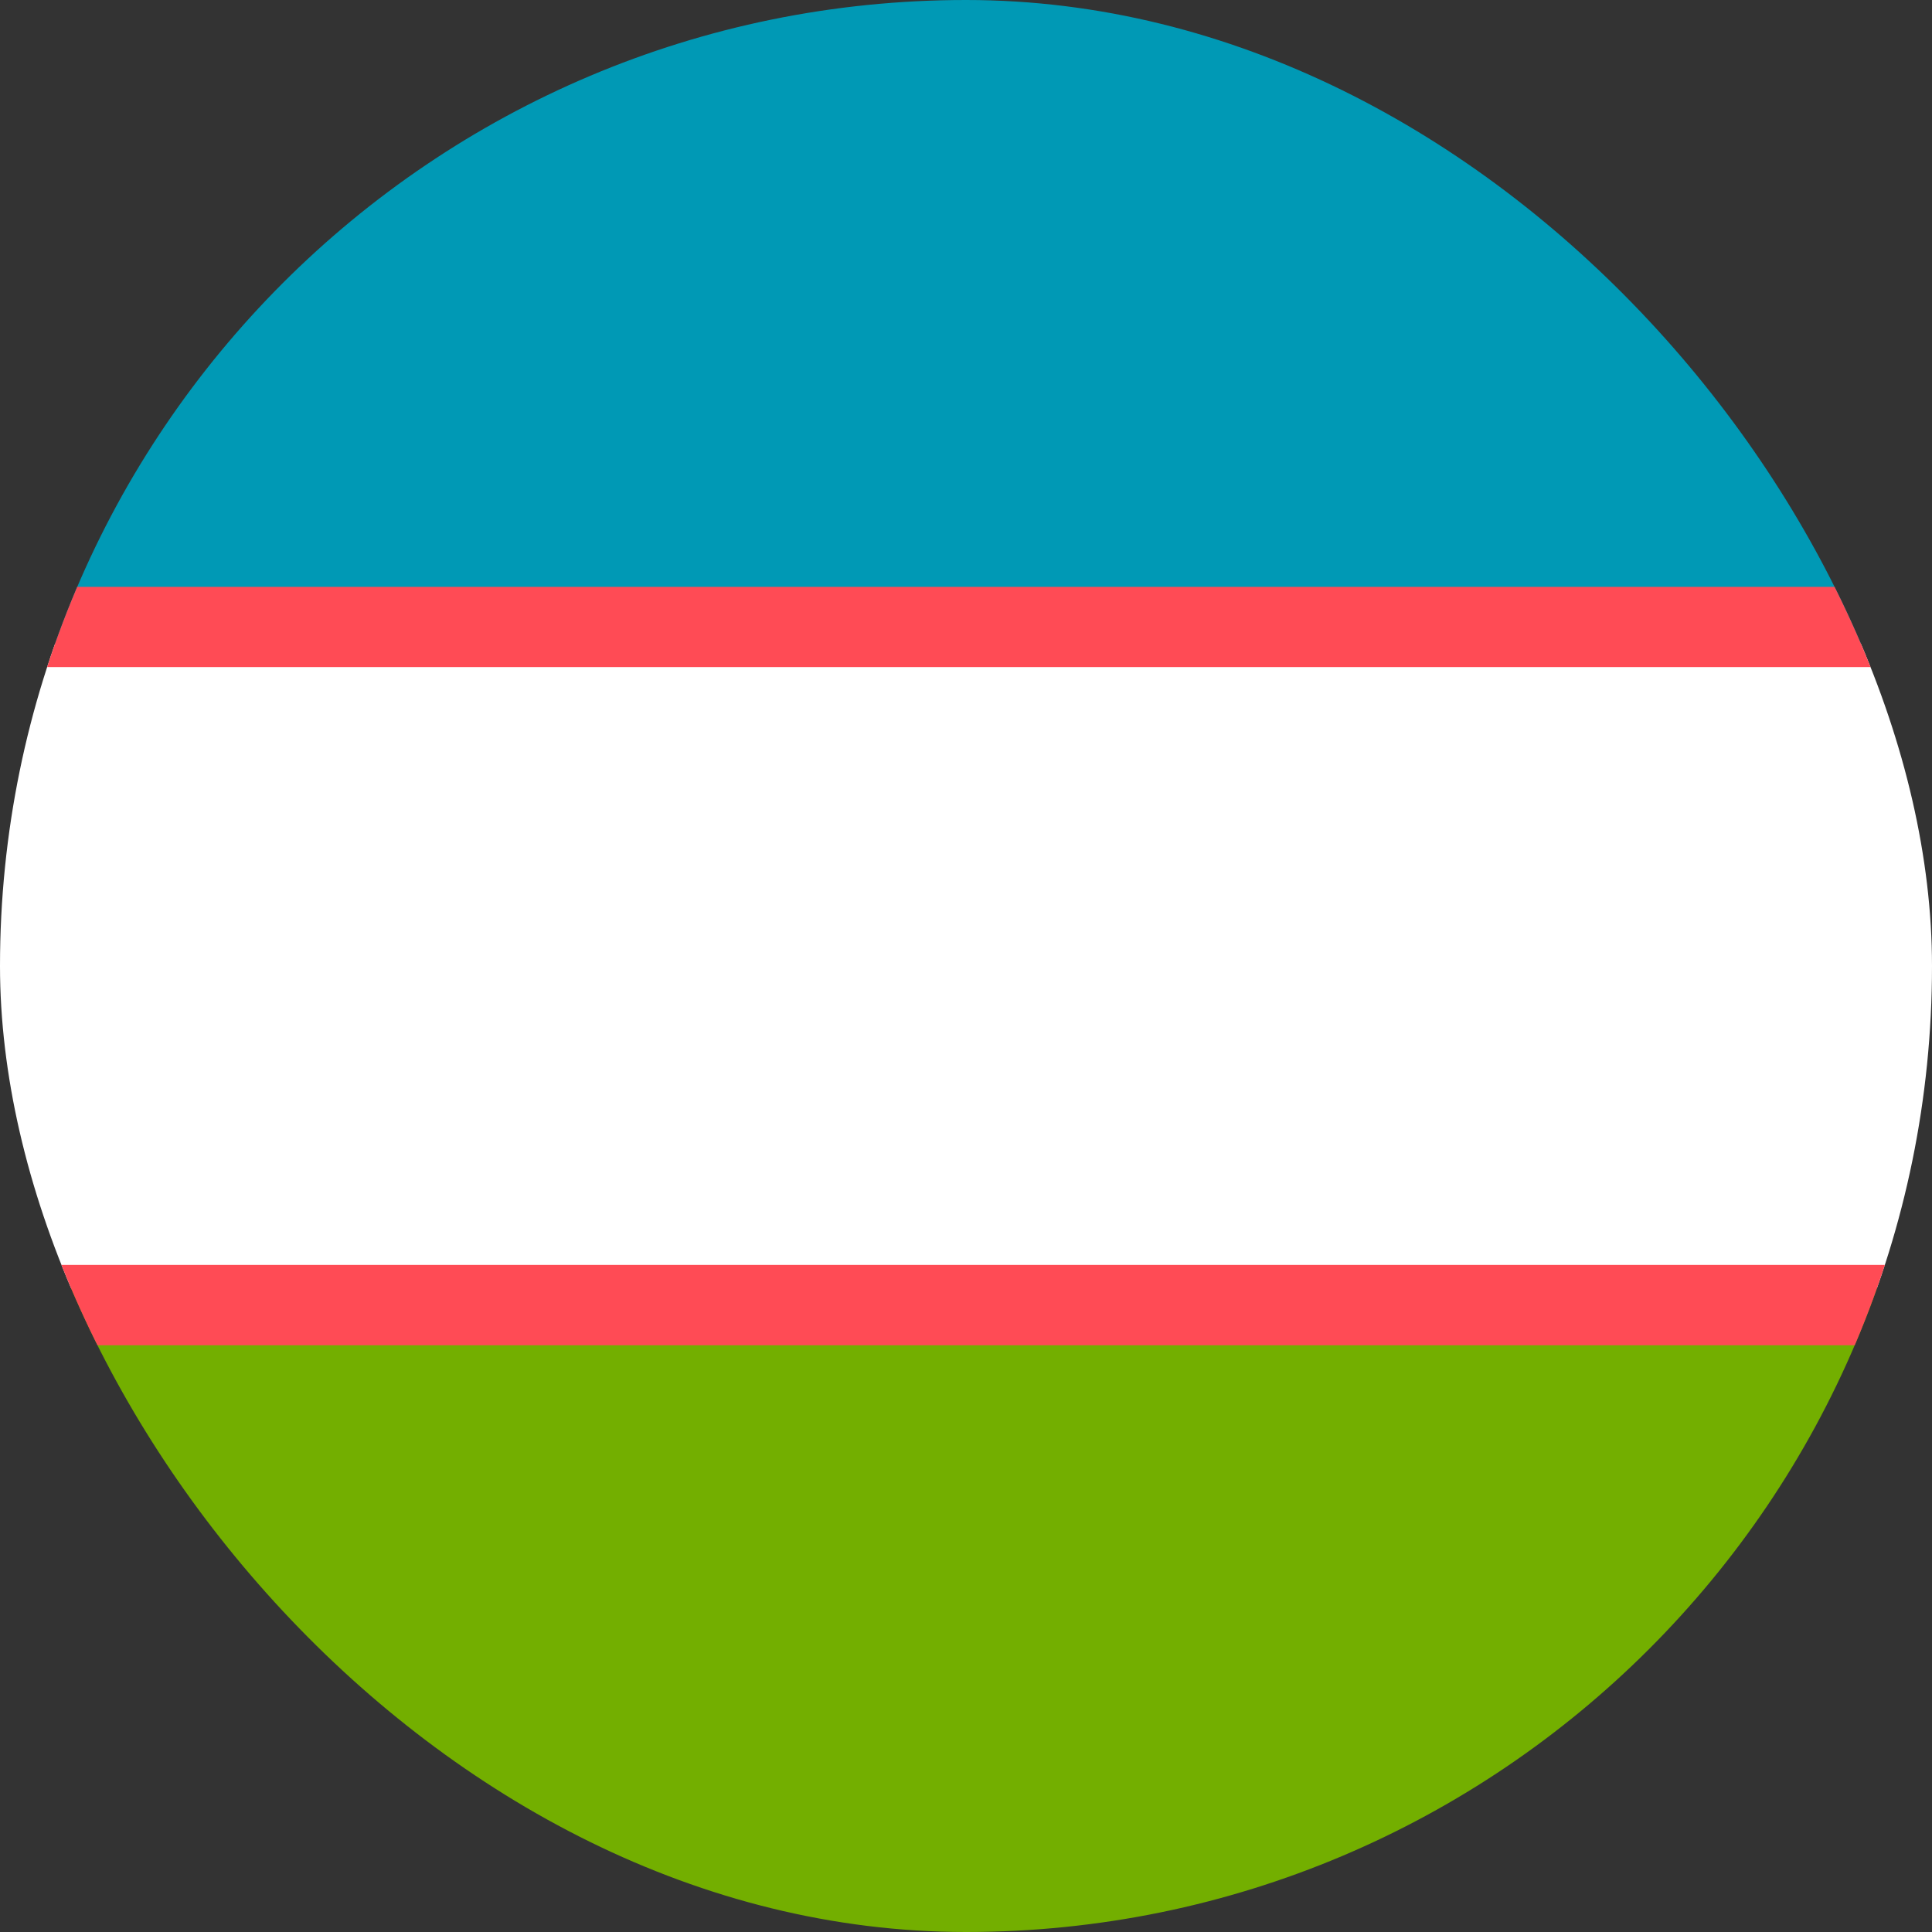 <svg width="24" height="24" viewBox="0 0 24 24" fill="none" xmlns="http://www.w3.org/2000/svg">
<rect x="0" y="0" width="24" height="24" fill="#333333" stroke="none"/>
<g clip-path="url(#clip0_1058_1742)">
<path d="M24 0H0V8H24V0Z" fill="#0099B5"/>
<path d="M0 24H24V16H0V24Z" fill="#73AF00"/>
<path d="M24 8H0V16H24V8Z" fill="white"/>
<path d="M24 7.29H0V8.287H24V7.29Z" fill="#FF4B55"/>
<path d="M24 15.713H0V16.711H24V15.713Z" fill="#FF4B55"/>
</g>
<defs>
<clipPath id="clip0_1058_1742">
<rect width="24" height="24" rx="12" fill="white"/>
</clipPath>
</defs>
</svg>
